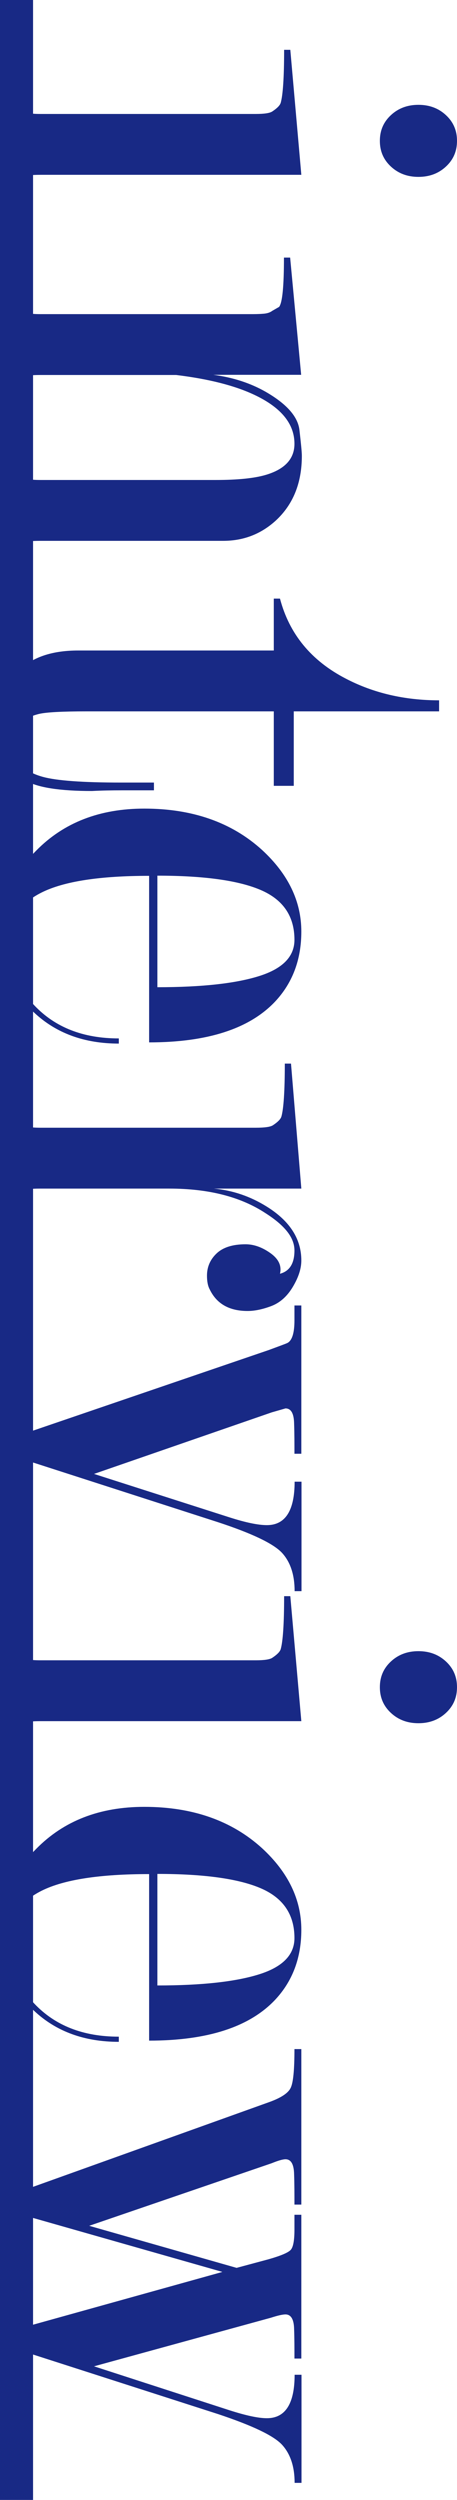 <?xml version="1.0" encoding="UTF-8"?><svg id="a" xmlns="http://www.w3.org/2000/svg" width="26.54" height="145" viewBox="0 0 26.54 145"><g><path d="M17.5,10.14H2.35c-.54,0-.88,.04-1.04,.11-.08,.05-.16,.16-.24,.34-.19,.53-.28,1.62-.28,3.27H.42V2.89h.36c0,.73,.03,1.38,.08,1.97,.05,.59,.16,1.1,.32,1.52,.13,.15,.52,.23,1.17,.23H14.85c.51,0,.83-.05,.97-.15,.27-.18,.43-.34,.48-.49,.13-.45,.2-1.48,.2-3.08h.36l.64,7.25Zm9.04-1.97c0,.6-.21,1.09-.64,1.49-.43,.4-.96,.6-1.6,.6s-1.17-.2-1.6-.6c-.43-.4-.64-.89-.64-1.49s.21-1.09,.64-1.49c.43-.4,.96-.6,1.6-.6s1.17,.2,1.6,.6c.43,.4,.64,.89,.64,1.49Z" style="fill:#182985;"/><path d="M10.23,21.75H2.35c-.54,0-.88,.04-1.04,.11-.08,.05-.16,.17-.24,.36-.08,.19-.15,.53-.2,1.01-.05,.49-.08,.92-.08,1.3H.42V14.91h.36c0,.55,.03,1.1,.08,1.63,.05,.54,.16,1.02,.32,1.45,.13,.15,.52,.23,1.17,.23H14.53c.24,0,.48,0,.72-.02,.24-.01,.43-.07,.56-.17l.4-.23c.19-.25,.28-1.2,.28-2.86h.36l.64,6.8h-5.1c1.14,.15,2.15,.48,3.03,.98,1.22,.7,1.88,1.44,1.97,2.22,.09,.78,.14,1.28,.14,1.5,0,1.58-.51,2.83-1.52,3.76-.86,.78-1.87,1.17-3.05,1.17H2.34c-.54,0-.88,.04-1.04,.11-.08,.05-.16,.17-.24,.38-.08,.2-.15,.56-.2,1.09-.05,.53-.08,1.03-.08,1.5H.42v-9.62h.36c0,.4,.03,.86,.08,1.39,.05,.53,.16,.99,.32,1.39,.13,.15,.52,.23,1.17,.23H12.52c1.29,0,2.26-.1,2.93-.3,1.1-.33,1.65-.93,1.65-1.8,0-1.15-.76-2.09-2.29-2.82-1.15-.55-2.68-.94-4.58-1.17Z" style="fill:#182985;"/><path d="M8.94,45.84h-1.84c-.61,0-1.2,.01-1.76,.04-1.87,0-3.15-.2-3.84-.6-.96-.55-1.44-1.62-1.44-3.19s.39-2.61,1.16-3.31c.77-.7,1.88-1.05,3.32-1.05H15.9v-3.01h.36c.54,2.05,1.81,3.6,3.82,4.64,1.61,.84,3.42,1.26,5.42,1.26v.64h-8.44v4.32h-1.16v-4.32H5.05c-1.44,0-2.37,.05-2.79,.15-1.01,.25-1.52,.8-1.52,1.66,0,1.01,.58,1.67,1.75,1.99,.8,.22,2.31,.33,4.54,.33h1.91v.45Z" style="fill:#182985;"/><path d="M8.66,50.8c-2.87,0-4.94,.32-6.23,.96-1.29,.64-1.93,1.61-1.93,2.91,0,1.38,.5,2.59,1.49,3.64,1.21,1.28,2.84,1.92,4.91,1.92v.3c-2,0-3.64-.6-4.92-1.8-1.28-1.2-1.92-2.81-1.92-4.81,0-1.68,.68-3.21,2.04-4.58,1.6-1.63,3.69-2.44,6.28-2.44,2.8,0,5.08,.8,6.84,2.4,1.52,1.4,2.28,2.98,2.28,4.73,0,1.63-.51,2.98-1.52,4.06-1.49,1.58-3.93,2.37-7.32,2.37v-9.66Zm.48,6.46c2.59,0,4.56-.22,5.92-.65,1.36-.43,2.04-1.13,2.04-2.1,0-1.36-.65-2.32-1.94-2.88s-3.3-.84-6.02-.84v6.46Z" style="fill:#182985;"/><path d="M14.85,65.41c.54,0,.87-.05,1.01-.15,.27-.18,.43-.34,.48-.49,.13-.45,.2-1.48,.2-3.08h.36l.6,7.25h-5.08c1.09,.1,2.12,.45,3.08,1.05,1.33,.83,2,1.87,2,3.12,0,.48-.17,.99-.5,1.54-.33,.55-.75,.92-1.26,1.11-.51,.19-.96,.28-1.36,.28-1.07,0-1.8-.42-2.2-1.25-.11-.2-.16-.47-.16-.8,0-.51,.19-.94,.56-1.29,.37-.35,.93-.53,1.68-.53,.48,0,.96,.17,1.44,.51,.48,.34,.67,.74,.56,1.2,.56-.15,.84-.6,.84-1.35s-.56-1.45-1.69-2.17c-1.45-.95-3.31-1.42-5.59-1.42H2.35c-.54,0-.88,.04-1.04,.11-.08,.05-.16,.16-.24,.34-.19,.53-.28,1.62-.28,3.27H.42v-10.97h.36c0,.73,.03,1.38,.08,1.97,.05,.59,.16,1.1,.32,1.52,.13,.15,.52,.23,1.17,.23H14.85Z" style="fill:#182985;"/><path d="M.22,83.56l15.4-5.26c.62-.23,.98-.36,1.08-.41,.27-.15,.4-.59,.4-1.31v-.86h.4v8.6h-.4c0-.58,0-1.16-.02-1.75-.01-.59-.18-.88-.5-.88l-.8,.23-10.32,3.57,7.87,2.52c.94,.3,1.66,.45,2.17,.45,1.07,0,1.61-.84,1.61-2.52h.4v6.35h-.4c0-.96-.25-1.7-.74-2.23-.5-.53-1.73-1.12-3.71-1.77L.22,84.28v-.71Z" style="fill:#182985;"/><path d="M17.5,99.83H2.35c-.54,0-.88,.04-1.04,.11-.08,.05-.16,.16-.24,.34-.19,.53-.28,1.62-.28,3.27H.42v-10.97h.36c0,.73,.03,1.38,.08,1.97,.05,.59,.16,1.1,.32,1.52,.13,.15,.52,.23,1.17,.23H14.85c.51,0,.83-.05,.97-.15,.27-.18,.43-.34,.48-.49,.13-.45,.2-1.48,.2-3.08h.36l.64,7.25Zm9.04-1.97c0,.6-.21,1.09-.64,1.49-.43,.4-.96,.6-1.6,.6s-1.17-.2-1.6-.6c-.43-.4-.64-.89-.64-1.49s.21-1.09,.64-1.49c.43-.4,.96-.6,1.6-.6s1.17,.2,1.6,.6c.43,.4,.64,.89,.64,1.49Z" style="fill:#182985;"/><path d="M8.66,108.7c-2.87,0-4.94,.32-6.23,.96-1.29,.64-1.93,1.61-1.93,2.91,0,1.38,.5,2.59,1.49,3.64,1.21,1.28,2.84,1.92,4.91,1.92v.3c-2,0-3.64-.6-4.92-1.8-1.28-1.2-1.92-2.81-1.92-4.81,0-1.68,.68-3.21,2.04-4.58,1.6-1.63,3.69-2.44,6.28-2.44,2.8,0,5.08,.8,6.84,2.4,1.52,1.4,2.28,2.98,2.28,4.73,0,1.63-.51,2.98-1.52,4.06-1.49,1.58-3.93,2.37-7.32,2.37v-9.66Zm.48,6.46c2.59,0,4.56-.22,5.92-.65,1.36-.43,2.04-1.13,2.04-2.1,0-1.36-.65-2.32-1.94-2.88s-3.3-.84-6.02-.84v6.46Z" style="fill:#182985;"/><path d="M12.9,131.77L.22,128.16v-.71l15.4-5.52c.7-.25,1.12-.53,1.26-.83,.15-.3,.22-1.05,.22-2.25h.4v9.02h-.4c0-.58,0-1.16-.02-1.75-.01-.59-.18-.88-.5-.88-.16,0-.43,.08-.8,.23l-10.6,3.63,8.56,2.44,1.86-.5c.7-.2,1.13-.38,1.28-.54,.15-.16,.22-.56,.22-1.18v-.86h.4v8.34h-.4c0-.58,0-1.15-.02-1.71-.01-.56-.18-.85-.5-.85-.16,0-.44,.06-.84,.19l-10.28,2.82,7.87,2.55c.94,.3,1.66,.46,2.17,.46,1.07,0,1.61-.84,1.61-2.52h.4v6.27h-.4c0-.95-.25-1.69-.74-2.22-.5-.53-1.73-1.11-3.71-1.77L.22,136.02v-.71l12.68-3.53Z" style="fill:#182985;"/></g><line x1=".96" x2=".96" y2="145" style="fill:none; stroke:#182985; stroke-miterlimit:10; stroke-width:1.92px;"/></svg>